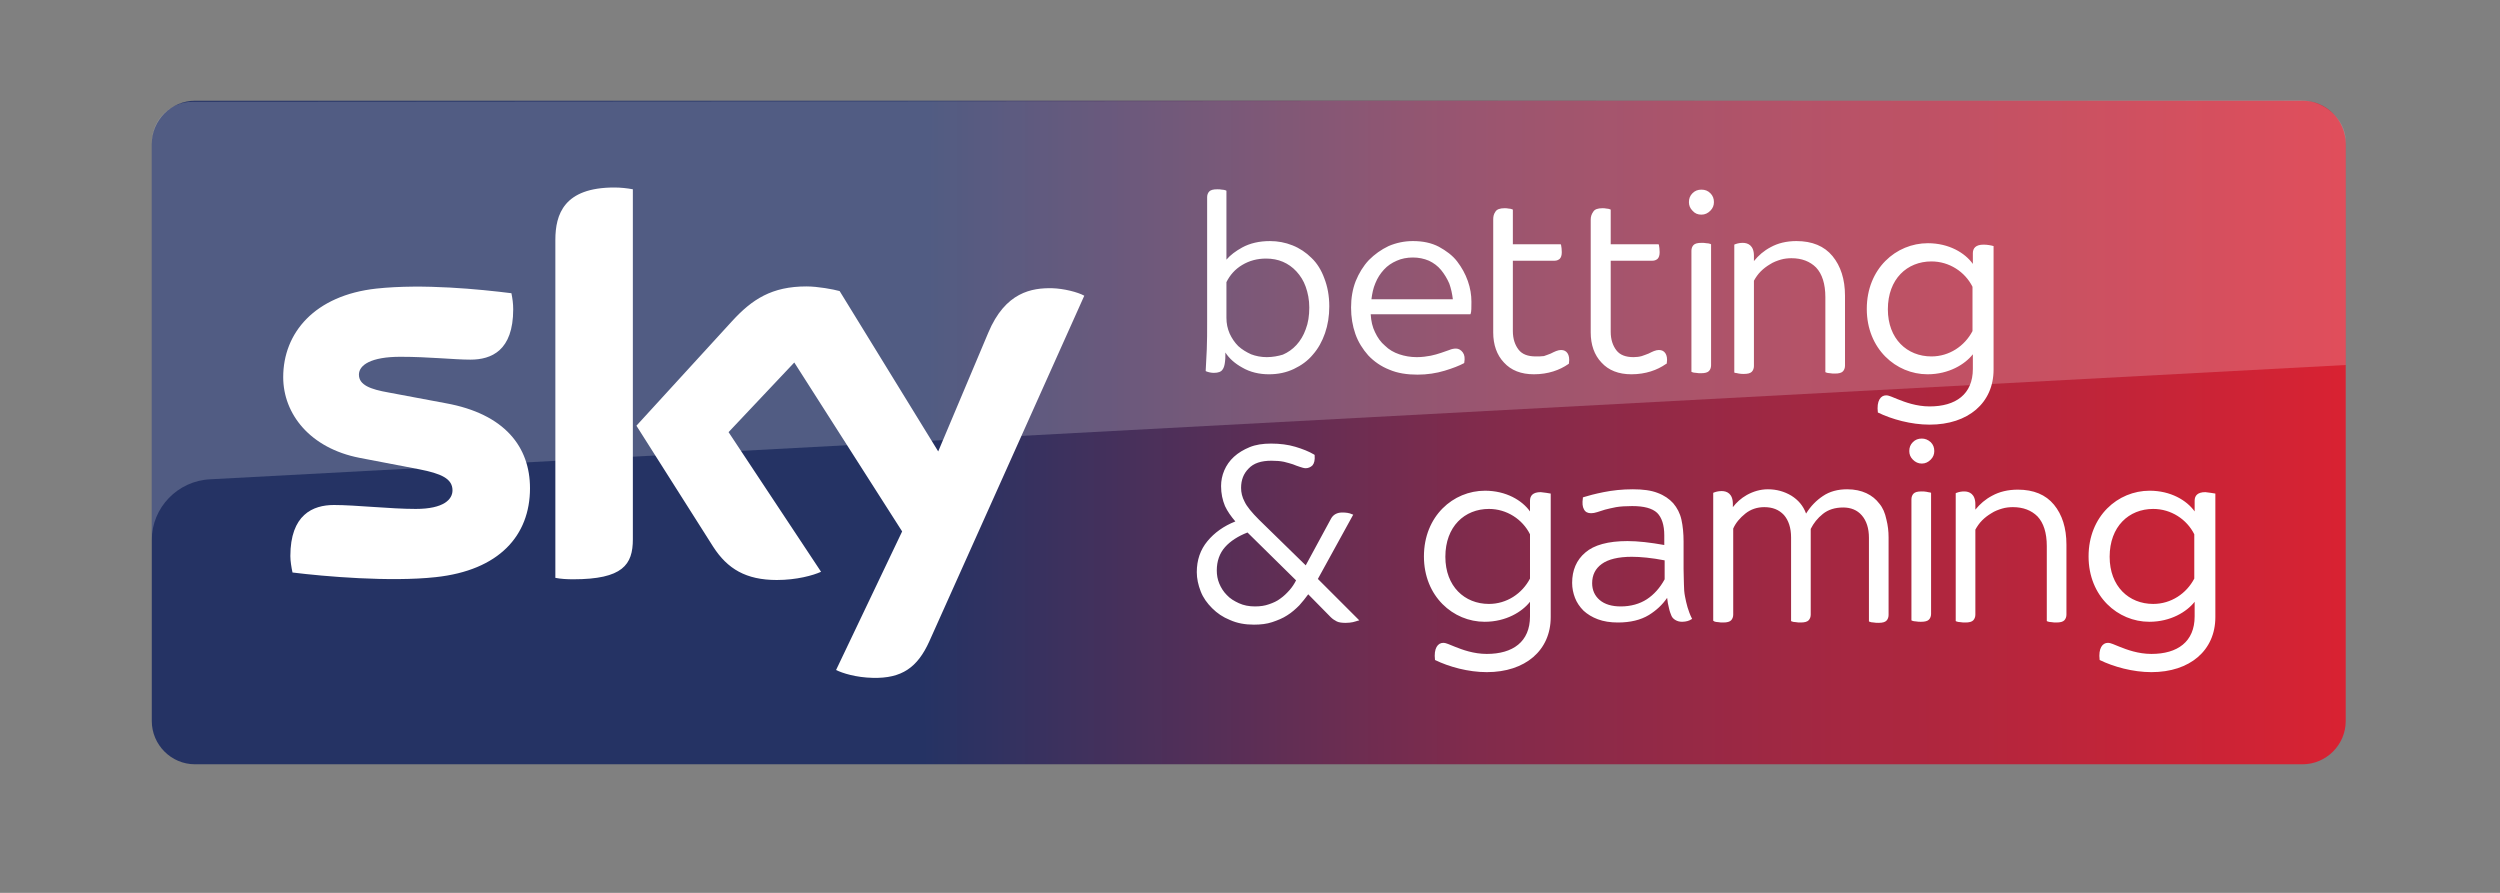 <svg xmlns="http://www.w3.org/2000/svg" xmlns:xlink="http://www.w3.org/1999/xlink" viewBox="0 0 70 25"><rect x="0" y="0" width="70" height="25" fill="#808080" stroke="none"/><defs><path id="a" d="M64.47 2.82H5.46c-.66 0-1.21.54-1.21 1.21v16.16c0 .66.54 1.21 1.21 1.21H64.47c.66 0 1.21-.54 1.21-1.21V4.03c0-.67-.55-1.21-1.21-1.21z"/></defs><linearGradient id="b" gradientUnits="userSpaceOnUse" x1="4.33" y1="12.103" x2="65.754" y2="12.103"><stop offset="0" stop-color="#253364"/><stop offset=".35" stop-color="#253364"/><stop offset=".6" stop-color="#802b4c"/><stop offset="1" stop-color="#d92232"/></linearGradient><use xlink:href="#a" overflow="visible" fill="url(#b)"/><path fill="#FFF" d="M23.41 18.76c.18.09.56.21 1.03.22.81.02 1.25-.29 1.58-1.02l4.34-9.68c-.18-.1-.57-.2-.9-.21-.56-.01-1.31.1-1.79 1.25l-1.4 3.32-2.76-4.49c-.18-.05-.61-.13-.93-.13-.97 0-1.52.36-2.08.97l-2.68 2.93 2.15 3.39c.4.62.92.93 1.78.93.56 0 1.02-.13 1.24-.23L20.4 12.1l1.84-1.95 3.02 4.73-1.85 3.88zm-5.69-3.66c0 .71-.28 1.12-1.67 1.12-.18 0-.35-.01-.5-.04V6.72c0-.72.24-1.47 1.65-1.47.18 0 .36.02.52.05v9.8zm-2.88-1.43c0 1.33-.87 2.3-2.64 2.49-1.28.14-3.13-.02-4.01-.13-.03-.14-.06-.32-.06-.46 0-1.16.63-1.43 1.22-1.43.61 0 1.58.11 2.29.11.79 0 1.03-.27 1.03-.52 0-.33-.32-.47-.93-.59l-1.67-.32c-1.39-.27-2.14-1.23-2.14-2.26 0-1.24.88-2.29 2.61-2.48 1.31-.14 2.9.02 3.78.13.03.15.05.29.05.45 0 1.16-.61 1.41-1.2 1.41-.45 0-1.16-.08-1.96-.08-.82 0-1.16.23-1.16.5 0 .29.32.41.83.5l1.6.3c1.66.3 2.36 1.23 2.36 2.38"/><path opacity=".2" fill="#FFF" d="M5.39 2.85l59.03-.04c.63 0 1.26.51 1.26 1.14v6.27l-59.79 3.2c-.91.04-1.64.79-1.64 1.7V3.99c0-.63.51-1.14 1.14-1.14z"/><g fill="#FFF"><path d="M33.99 10.44c.12 0 .2-.03.24-.09.04-.05.06-.13.07-.22.01-.06.01-.12.01-.18v-.08c.11.17.27.31.47.42.22.13.48.19.75.19.26 0 .49-.05.7-.15.21-.1.39-.23.53-.4.15-.17.26-.37.34-.6.08-.23.12-.48.12-.75 0-.3-.05-.56-.14-.79-.08-.22-.2-.42-.36-.57-.15-.15-.33-.27-.53-.35-.2-.08-.41-.12-.63-.12-.3 0-.56.06-.78.18-.18.1-.33.21-.44.34V5.34l-.02-.01c-.03-.01-.06-.02-.11-.02-.04-.01-.08-.01-.13-.01-.11 0-.18.02-.22.06-.04.04-.06.1-.06.16v3.49c0 .28 0 .54-.01.77-.01.23-.02.43-.03.59v.02l.02.01c.05.02.13.04.21.04zm.35-1.54v-1c.1-.2.24-.36.44-.48s.42-.18.67-.18c.17 0 .33.03.47.09.14.06.27.15.38.27.11.12.2.26.26.43.06.17.1.36.1.58 0 .23-.03.43-.1.61-.06.17-.15.32-.26.44-.11.12-.24.21-.38.27-.13.04-.29.07-.45.07-.16 0-.31-.03-.44-.08-.13-.06-.25-.13-.36-.23-.1-.1-.18-.22-.24-.35-.06-.14-.09-.28-.09-.44zM40.8 7.32c-.13-.17-.31-.3-.51-.41-.21-.11-.45-.16-.73-.16-.24 0-.47.05-.68.14-.21.1-.39.23-.55.39-.16.17-.28.37-.37.59-.09.23-.13.48-.13.74 0 .27.04.51.12.74.08.23.21.43.36.6.16.17.36.31.59.4.23.1.5.14.79.14.27 0 .53-.04.76-.11.23-.07.41-.14.54-.21l.01-.01v-.01c.02-.12.01-.21-.04-.28-.05-.07-.12-.11-.19-.11-.06 0-.12.01-.19.04-.06.02-.14.05-.23.08s-.19.06-.29.08c-.11.02-.24.04-.39.04-.18 0-.34-.03-.49-.08-.15-.05-.29-.13-.4-.24-.12-.1-.21-.23-.28-.38-.07-.14-.11-.31-.12-.5h2.79l.01-.02c.02-.06.02-.17.02-.33 0-.19-.03-.38-.1-.58-.07-.2-.17-.38-.3-.55zm-1.24-.11c.16 0 .31.03.45.09.13.06.25.15.34.26.09.11.17.24.23.38.05.14.08.28.1.44H38.4c.02-.16.05-.31.11-.45.06-.15.14-.27.24-.38.1-.11.22-.19.36-.25.13-.06.29-.09.45-.09zM43.93 10.18v-.01c.02-.13 0-.22-.04-.28-.04-.06-.1-.09-.18-.09-.04 0-.09.01-.14.03-.04.02-.1.04-.15.07-.06.02-.12.05-.19.07-.07.01-.15.01-.23.01-.22 0-.38-.06-.48-.19-.1-.13-.16-.3-.16-.52V7.3h1.17c.06 0 .1-.02.14-.05.04-.04.06-.1.06-.19 0-.08-.01-.15-.02-.2l-.01-.02h-1.34v-.97l-.02-.01c-.03-.01-.06-.02-.1-.02-.04-.01-.08-.01-.11-.01-.13 0-.22.03-.26.1-.05.07-.06.14-.06.22v3.16c0 .34.1.63.3.84.2.22.48.33.84.33.2 0 .38-.03.54-.08.16-.05.3-.12.43-.21l.01-.01zM46.67 10.18v-.01c.02-.13 0-.22-.04-.28-.04-.06-.1-.09-.18-.09-.04 0-.09.01-.14.03-.04.02-.1.04-.15.07-.06.02-.12.05-.19.07-.07.02-.15.03-.23.03-.22 0-.38-.06-.48-.19-.1-.13-.16-.3-.16-.52V7.3h1.17c.06 0 .1-.02.14-.05.04-.04.06-.1.06-.19 0-.08-.01-.15-.02-.2l-.01-.02H45.1v-.97l-.02-.01c-.03-.01-.06-.02-.1-.02-.04-.01-.08-.01-.11-.01-.13 0-.22.03-.26.1-.05.07-.07.14-.07.22v3.16c0 .34.1.63.3.84.2.22.48.33.84.33.2 0 .38-.03.54-.08.16-.05.3-.12.43-.21l.02-.01zM47.91 6.84l-.02-.01c-.03-.01-.06-.02-.11-.02-.05-.01-.09-.01-.14-.01-.11 0-.18.02-.22.06-.04.04-.06.1-.06.16v3.39l.02.01c.03.01.06.02.11.02.05.01.09.01.14.01.11 0 .18-.02.22-.06.04-.04.06-.1.06-.16V6.84zM47.64 6.01c.1 0 .18-.04.25-.11s.1-.15.1-.24c0-.1-.03-.18-.1-.25s-.15-.1-.25-.1-.18.03-.25.1-.1.15-.1.25c0 .09.03.17.1.24.07.08.15.11.25.11zM48.69 10.46c.05.01.09.01.14.01.11 0 .18-.02.22-.06.04-.04.06-.1.06-.16V7.86c.05-.09.11-.18.19-.26.08-.08.16-.14.26-.2.09-.06.2-.1.3-.13.1-.03.21-.04.3-.04.29 0 .52.09.69.26.17.18.26.46.26.83v2.1l.02.01c.03.01.06.02.11.02.05.01.09.01.14.01.11 0 .18-.02.22-.06.04-.04.06-.1.06-.16V8.28c0-.46-.12-.83-.35-1.11-.23-.28-.57-.42-1.01-.42-.28 0-.52.06-.72.17-.19.1-.34.23-.47.39v-.15c0-.29-.17-.36-.31-.36-.07 0-.14.01-.22.04l-.02.01v3.58l.02.01c.02 0 .06.01.11.02zM37.89 14.41l-.03-.01c-.08-.04-.18-.05-.28-.05-.14 0-.25.06-.31.17l-.71 1.31-1.31-1.28c-.2-.2-.34-.37-.4-.5-.07-.13-.1-.26-.1-.39 0-.22.07-.4.21-.54.14-.15.35-.22.64-.22.14 0 .25.01.35.03.09.02.18.05.25.07.07.03.13.05.19.07.06.02.12.04.17.04.07 0 .14-.03.19-.08.05-.06.07-.15.06-.28v-.01l-.01-.01c-.15-.09-.33-.16-.53-.22s-.43-.09-.68-.09c-.23 0-.43.03-.6.1-.17.07-.32.16-.44.27-.12.11-.21.24-.27.38-.06.14-.09.29-.09.44 0 .21.04.39.11.56.07.15.17.29.29.43-.33.13-.59.32-.78.55-.2.24-.3.53-.3.87 0 .18.04.36.11.54.07.18.18.33.32.47.14.14.3.25.5.33.2.09.42.13.67.13.19 0 .36-.02.51-.07.15-.05.3-.11.42-.19.13-.08.24-.18.34-.28.09-.1.17-.2.25-.31l.63.64c.05.05.11.09.17.12.06.03.15.04.25.04.08 0 .15-.01.2-.02.05-.01.1-.03.14-.04l.04-.01-1.16-1.16.99-1.8zm-2.75 2.57c-.17 0-.32-.03-.45-.09s-.25-.13-.34-.23c-.09-.09-.16-.2-.21-.32-.05-.12-.07-.24-.07-.37 0-.26.08-.48.23-.65.15-.17.37-.31.63-.41l1.36 1.34c-.05.1-.11.19-.18.27-.08.09-.16.17-.26.24-.09.07-.2.12-.32.16-.11.04-.24.06-.39.06zM47.25 17c-.03-.1-.05-.2-.07-.3-.02-.1-.03-.22-.03-.34 0-.12-.01-.27-.01-.43v-.77c0-.22-.02-.43-.06-.61-.04-.18-.12-.33-.23-.46-.11-.12-.25-.22-.44-.29-.18-.07-.41-.1-.69-.1-.3 0-.57.03-.82.08s-.43.1-.56.14l-.02.01v.02c-.02.14-.01.24.03.31.04.08.11.11.2.11.05 0 .11-.01.17-.03.06-.02.13-.04.22-.07.09-.02.19-.05.31-.07.12-.02.27-.03.45-.03.33 0 .56.06.7.19.13.13.2.34.2.63v.27c-.39-.07-.74-.11-1.03-.11-.54 0-.94.11-1.18.32-.25.21-.37.5-.37.85 0 .15.03.29.08.42s.13.25.24.36c.11.1.24.18.4.24.16.06.35.09.56.09.35 0 .64-.07.87-.21.21-.13.38-.29.51-.48.01.11.03.2.05.28.02.1.05.17.07.22.02.05.06.09.11.12s.11.05.19.05c.06 0 .11-.01.15-.02.04-.01.08-.03.11-.05l.02-.01-.01-.02c-.05-.1-.09-.21-.12-.31zm-.64-1.31v.53c-.13.24-.3.43-.5.56-.2.13-.45.2-.73.2-.25 0-.45-.06-.59-.18-.14-.12-.21-.28-.21-.47 0-.23.09-.41.27-.54.18-.13.46-.2.84-.2.24 0 .56.03.92.1zM52.62 14.1c-.09-.12-.21-.22-.36-.29-.15-.07-.33-.11-.54-.11-.26 0-.49.06-.68.19-.18.12-.34.28-.47.49-.08-.22-.22-.38-.41-.5-.2-.12-.42-.18-.66-.18-.21 0-.41.06-.59.16-.16.09-.29.21-.39.34v-.09c0-.29-.17-.36-.31-.36-.07 0-.14.01-.22.04l-.02.01v3.58l.03.02c.03.01.06.02.11.02.05.01.09.01.14.01.11 0 .18-.02.22-.06.04-.04.06-.1.06-.16V14.8c.07-.16.19-.3.34-.42.15-.12.33-.18.53-.18.23 0 .41.07.55.22.13.15.2.36.2.63v2.34l.02.01c.03.01.06.02.11.02.05.01.09.01.14.01.11 0 .18-.02.22-.06.04-.04.06-.1.06-.16v-2.4c.08-.16.19-.3.34-.42.15-.12.34-.18.57-.18.21 0 .39.07.52.22s.2.36.2.63v2.34l.02.01c.03.01.06.02.11.02.05.01.09.01.14.01.11 0 .18-.02.22-.06.04-.04.06-.1.06-.16v-2.17c0-.18-.02-.34-.06-.5-.04-.19-.1-.33-.2-.45zM53.81 12.28c-.1 0-.18.03-.25.1s-.1.15-.1.25c0 .09.03.17.1.24.07.07.15.11.25.11s.18-.04.25-.11.1-.15.1-.24c0-.1-.03-.18-.1-.25-.08-.07-.16-.1-.25-.1zM53.94 13.77c-.05-.01-.09-.01-.14-.01-.11 0-.18.02-.22.06-.04.04-.06.1-.06.16v3.39l.02.01c.03.01.06.02.11.02.05.01.09.01.14.01.11 0 .18-.02.22-.06.04-.04.06-.1.06-.16V13.8l-.02-.01c-.02 0-.06-.01-.11-.02zM57.51 14.13c-.23-.28-.57-.42-1.01-.42-.28 0-.52.06-.72.17-.19.1-.34.23-.47.39v-.15c0-.29-.17-.36-.31-.36-.07 0-.14.01-.22.04l-.02.01v3.58l.02.01c.03.01.06.02.11.02.05.01.09.01.14.01.11 0 .18-.02.22-.06.04-.04.06-.1.06-.16v-2.38c.05-.09.11-.18.19-.26.08-.08.16-.14.26-.2.09-.06.2-.1.3-.13.1-.03.21-.04.3-.04.29 0 .52.09.69.26.17.18.26.46.26.83v2.1l.02.01c.03.01.06.02.11.02.05.01.09.01.14.01.11 0 .18-.02.22-.06.04-.04.06-.1.06-.16v-1.96c0-.47-.12-.84-.35-1.12zM55.82 6.89v3.46c0 .93-.71 1.54-1.79 1.54-.52 0-1.06-.15-1.45-.34-.04-.33.08-.48.23-.48.09 0 .17.05.33.11.2.08.52.2.89.2.73 0 1.21-.34 1.21-1.05v-.41c-.22.28-.67.56-1.27.56-.88 0-1.7-.71-1.7-1.83 0-1.13.82-1.84 1.71-1.84.59 0 1.04.27 1.26.58v-.3c0-.14.08-.24.3-.24.1 0 .21.02.28.04zm-.59 1.14c-.21-.42-.65-.71-1.15-.71-.68 0-1.22.49-1.22 1.34 0 .83.54 1.32 1.22 1.32.5 0 .93-.29 1.15-.71V8.03zM43.42 13.82v3.46c0 .93-.71 1.54-1.79 1.54-.52 0-1.06-.15-1.45-.34-.04-.33.08-.48.23-.48.09 0 .17.05.33.11.2.08.52.2.89.2.73 0 1.21-.34 1.21-1.05v-.41c-.22.28-.67.56-1.27.56-.88 0-1.7-.71-1.7-1.83 0-1.13.82-1.84 1.71-1.84.59 0 1.04.27 1.26.58v-.3c0-.14.08-.24.3-.24.11.01.22.03.28.04zm-.58 1.14c-.21-.42-.65-.71-1.15-.71-.68 0-1.22.49-1.22 1.34 0 .83.54 1.32 1.22 1.32.5 0 .93-.29 1.15-.71v-1.24zM62.03 13.82v3.46c0 .93-.71 1.54-1.79 1.54-.52 0-1.06-.15-1.45-.34-.04-.33.08-.48.23-.48.09 0 .17.05.33.11.2.08.52.2.89.2.73 0 1.21-.34 1.21-1.05v-.41c-.22.28-.67.56-1.27.56-.88 0-1.7-.71-1.7-1.83 0-1.13.82-1.84 1.71-1.84.59 0 1.04.27 1.26.58v-.3c0-.14.08-.24.3-.24.1.01.22.03.28.04zm-.59 1.14c-.21-.42-.65-.71-1.15-.71-.68 0-1.22.49-1.22 1.34 0 .83.54 1.32 1.22 1.32.5 0 .93-.29 1.15-.71v-1.24z"/></g></svg>